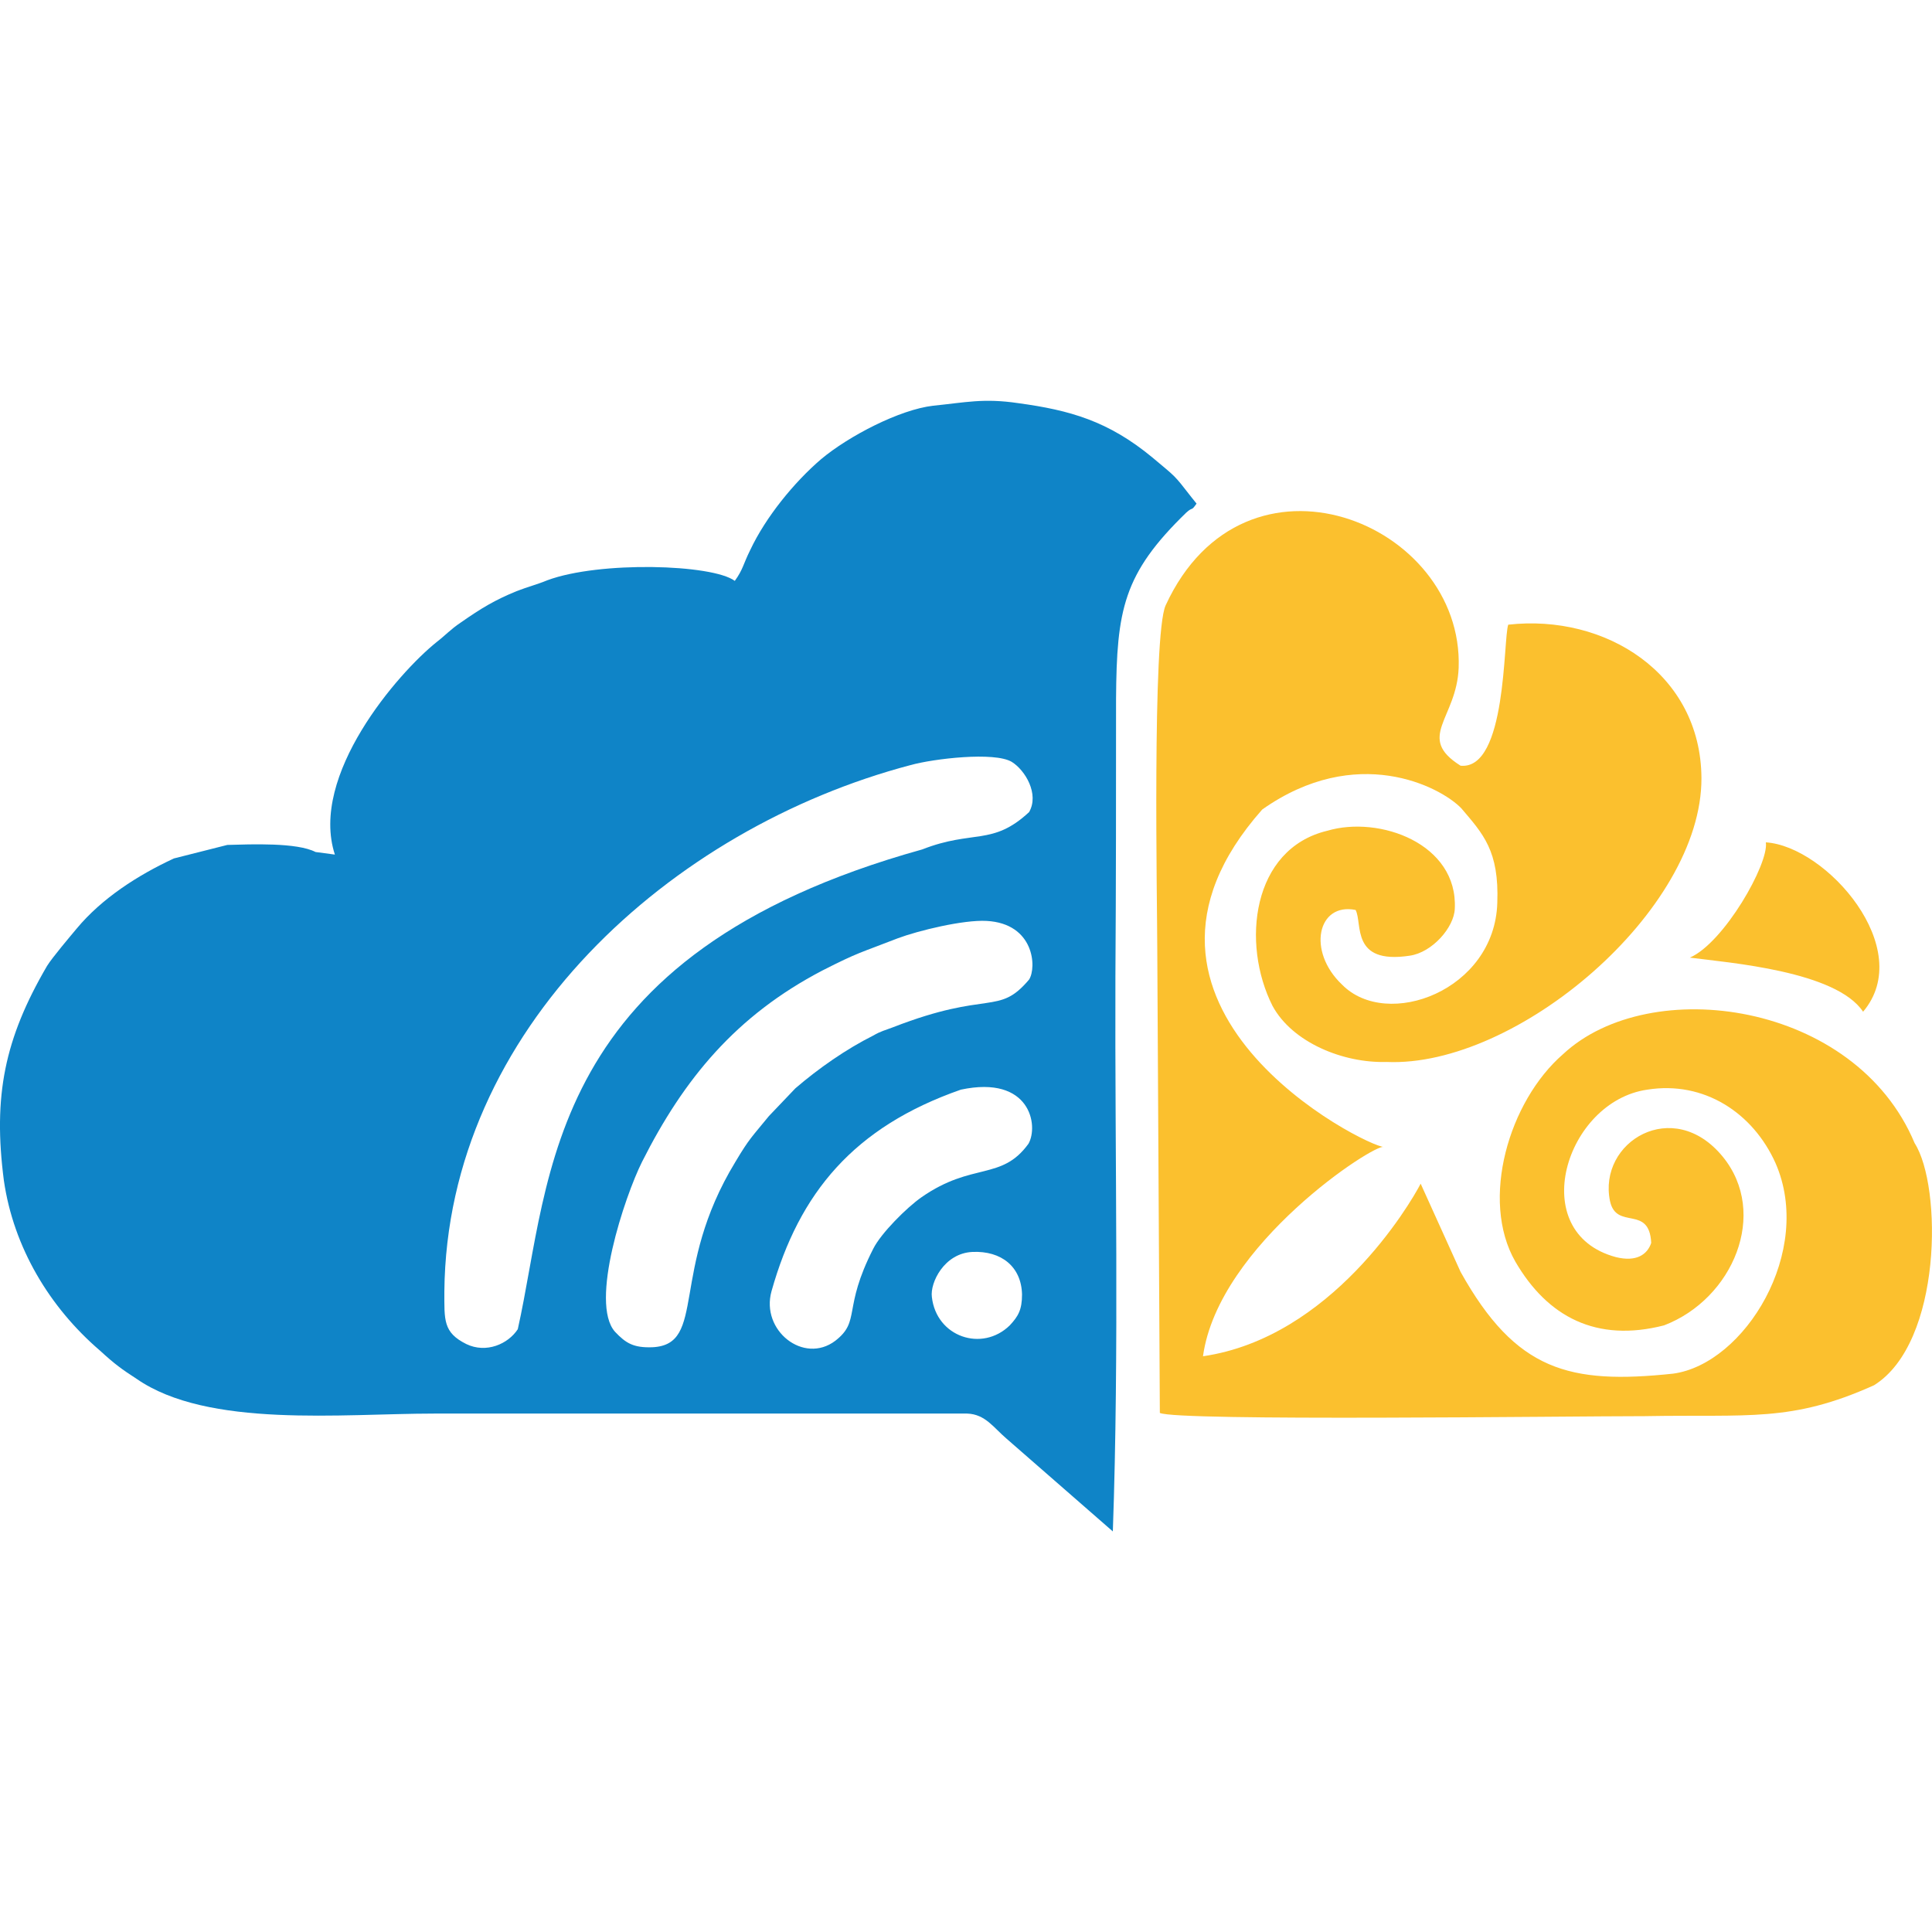 <?xml version="1.0" encoding="UTF-8"?>
<!DOCTYPE svg PUBLIC "-//W3C//DTD SVG 1.1//EN" "http://www.w3.org/Graphics/SVG/1.1/DTD/svg11.dtd">
<!-- Creator: CorelDRAW -->
<svg xmlns="http://www.w3.org/2000/svg" xml:space="preserve" width="30px" height="30px" version="1.1" style="shape-rendering:geometricPrecision; text-rendering:geometricPrecision; image-rendering:optimizeQuality; fill-rule:evenodd; clip-rule:evenodd"
viewBox="0 0 30 30"
 xmlns:xlink="http://www.w3.org/1999/xlink"
 xmlns:xodm="http://www.corel.com/coreldraw/odm/2003">
 <defs>
  <style type="text/css">
   <![CDATA[
    .fil0 {fill:#0F84C7}
    .fil1 {fill:#FBC02E}
   ]]>
  </style>
 </defs>
 <g id="Слой_x0020_1">
  <g id="_2941763325136">
   <path class="fil0" d="M14.47 20.14c-0.03,-0.22 0.19,-0.68 0.63,-0.7 0.45,-0.02 0.76,0.23 0.77,0.66 0,0.24 -0.06,0.34 -0.19,0.48 -0.43,0.42 -1.14,0.18 -1.21,-0.44zm-9.27 -6.87l-0.3 -0.04c-0.29,-0.15 -1,-0.12 -1.37,-0.11l-0.83 0.21c-0.56,0.26 -1.12,0.62 -1.51,1.09 -0.1,0.12 -0.38,0.45 -0.46,0.58 -0.66,1.13 -0.84,2.02 -0.67,3.33 0.15,1.04 0.71,1.97 1.49,2.64 0.24,0.22 0.34,0.29 0.57,0.44 1.11,0.77 3.19,0.54 4.62,0.54l8.28 0c0.28,0.01 0.41,0.22 0.61,0.39l1.65 1.44c0.1,-2.83 0.03,-5.77 0.04,-8.61 0.01,-1.44 0.01,-2.88 0.01,-4.32 0.01,-1.38 0.11,-1.94 1.09,-2.89 0.11,-0.1 0.07,-0.01 0.16,-0.14l-0.08 -0.1c-0.28,-0.36 -0.23,-0.3 -0.61,-0.62 -0.68,-0.56 -1.27,-0.73 -2.08,-0.84 -0.54,-0.08 -0.82,-0.01 -1.32,0.04 -0.52,0.06 -1.31,0.47 -1.74,0.83 -0.42,0.36 -0.86,0.9 -1.1,1.41 -0.11,0.22 -0.11,0.3 -0.24,0.48 -0.35,-0.26 -2.1,-0.31 -2.91,-0.01 -0.17,0.07 -0.3,0.1 -0.48,0.17 -0.34,0.14 -0.54,0.26 -0.87,0.49 -0.15,0.1 -0.24,0.2 -0.37,0.3 -0.6,0.48 -1.98,2.07 -1.58,3.3zm10.77 4.49c-0.42,0.58 -0.87,0.28 -1.66,0.83 -0.23,0.16 -0.63,0.56 -0.75,0.8 -0.48,0.94 -0.19,1.12 -0.59,1.43 -0.49,0.37 -1.16,-0.16 -0.99,-0.77 0.43,-1.53 1.28,-2.55 2.94,-3.13 1.08,-0.23 1.21,0.56 1.05,0.84zm0.01 -2.55c-0.48,0.57 -0.62,0.16 -2.11,0.74 -0.13,0.05 -0.19,0.06 -0.31,0.13 -0.42,0.21 -0.85,0.51 -1.21,0.82l-0.41 0.43c-0.26,0.32 -0.3,0.34 -0.52,0.71 -1.03,1.69 -0.44,2.84 -1.29,2.88 -0.29,0.01 -0.41,-0.06 -0.58,-0.24 -0.4,-0.45 0.15,-2.1 0.42,-2.64 0.65,-1.29 1.46,-2.27 2.8,-2.97 0.57,-0.29 0.58,-0.27 1.17,-0.5 0.32,-0.12 1.02,-0.29 1.38,-0.27 0.74,0.04 0.78,0.72 0.66,0.91zm0 -2.6c-0.57,0.53 -0.87,0.27 -1.66,0.58 -5.89,1.64 -5.75,5.09 -6.28,7.45 -0.15,0.23 -0.49,0.38 -0.8,0.23 -0.36,-0.18 -0.34,-0.37 -0.34,-0.82 0.04,-4.07 3.52,-7.19 7.24,-8.17 0.36,-0.1 1.3,-0.21 1.57,-0.05 0.21,0.13 0.43,0.5 0.27,0.78z"/>
   <path class="fil1" d="M29.73 17.75c-0.92,-2.2 -4.11,-2.64 -5.46,-1.38 -0.84,0.73 -1.29,2.26 -0.74,3.22 0.5,0.86 1.26,1.26 2.31,0.99 1.07,-0.41 1.63,-1.74 0.91,-2.62 -0.77,-0.94 -1.94,-0.23 -1.75,0.69 0.1,0.46 0.61,0.05 0.64,0.65 -0.06,0.18 -0.23,0.3 -0.55,0.22 -1.41,-0.38 -0.78,-2.42 0.49,-2.6 0.88,-0.14 1.64,0.36 1.99,1.14 0.6,1.37 -0.48,3.12 -1.59,3.27 -1.61,0.17 -2.44,-0.04 -3.3,-1.58l-0.62 -1.37c-0.17,0.33 -1.39,2.39 -3.38,2.68 0.24,-1.74 2.69,-3.32 2.81,-3.25 -0.27,0 -4.61,-2.17 -1.89,-5.24 1.46,-1.03 2.76,-0.36 3.09,-0.02 0.34,0.4 0.59,0.66 0.56,1.47 -0.04,1.36 -1.71,1.98 -2.41,1.27 -0.55,-0.52 -0.38,-1.28 0.21,-1.16 0.11,0.21 -0.08,0.85 0.84,0.71 0.35,-0.05 0.69,-0.44 0.7,-0.73 0.05,-1.01 -1.17,-1.45 -1.98,-1.21 -1.17,0.28 -1.34,1.75 -0.85,2.72 0.31,0.57 1.1,0.89 1.77,0.87 2.02,0.09 4.9,-2.35 4.89,-4.41 -0.01,-1.62 -1.49,-2.55 -3,-2.38 -0.08,0.22 -0.02,2.26 -0.74,2.19 -0.7,-0.44 -0.06,-0.73 -0.03,-1.52 0.08,-2.26 -3.32,-3.64 -4.55,-0.97 -0.21,0.46 -0.13,4.66 -0.13,5.33l0.04 7.21c0.27,0.13 6.28,0.05 7.53,0.05 1.62,-0.03 2.27,0.1 3.56,-0.48 1.06,-0.66 1.06,-3.09 0.63,-3.76zm-3.49 -2.88c0.62,0.08 2.27,0.21 2.69,0.84 0.83,-0.98 -0.57,-2.57 -1.51,-2.63 0.05,0.33 -0.65,1.56 -1.18,1.79z"/>
  </g>
 </g>
</svg>
